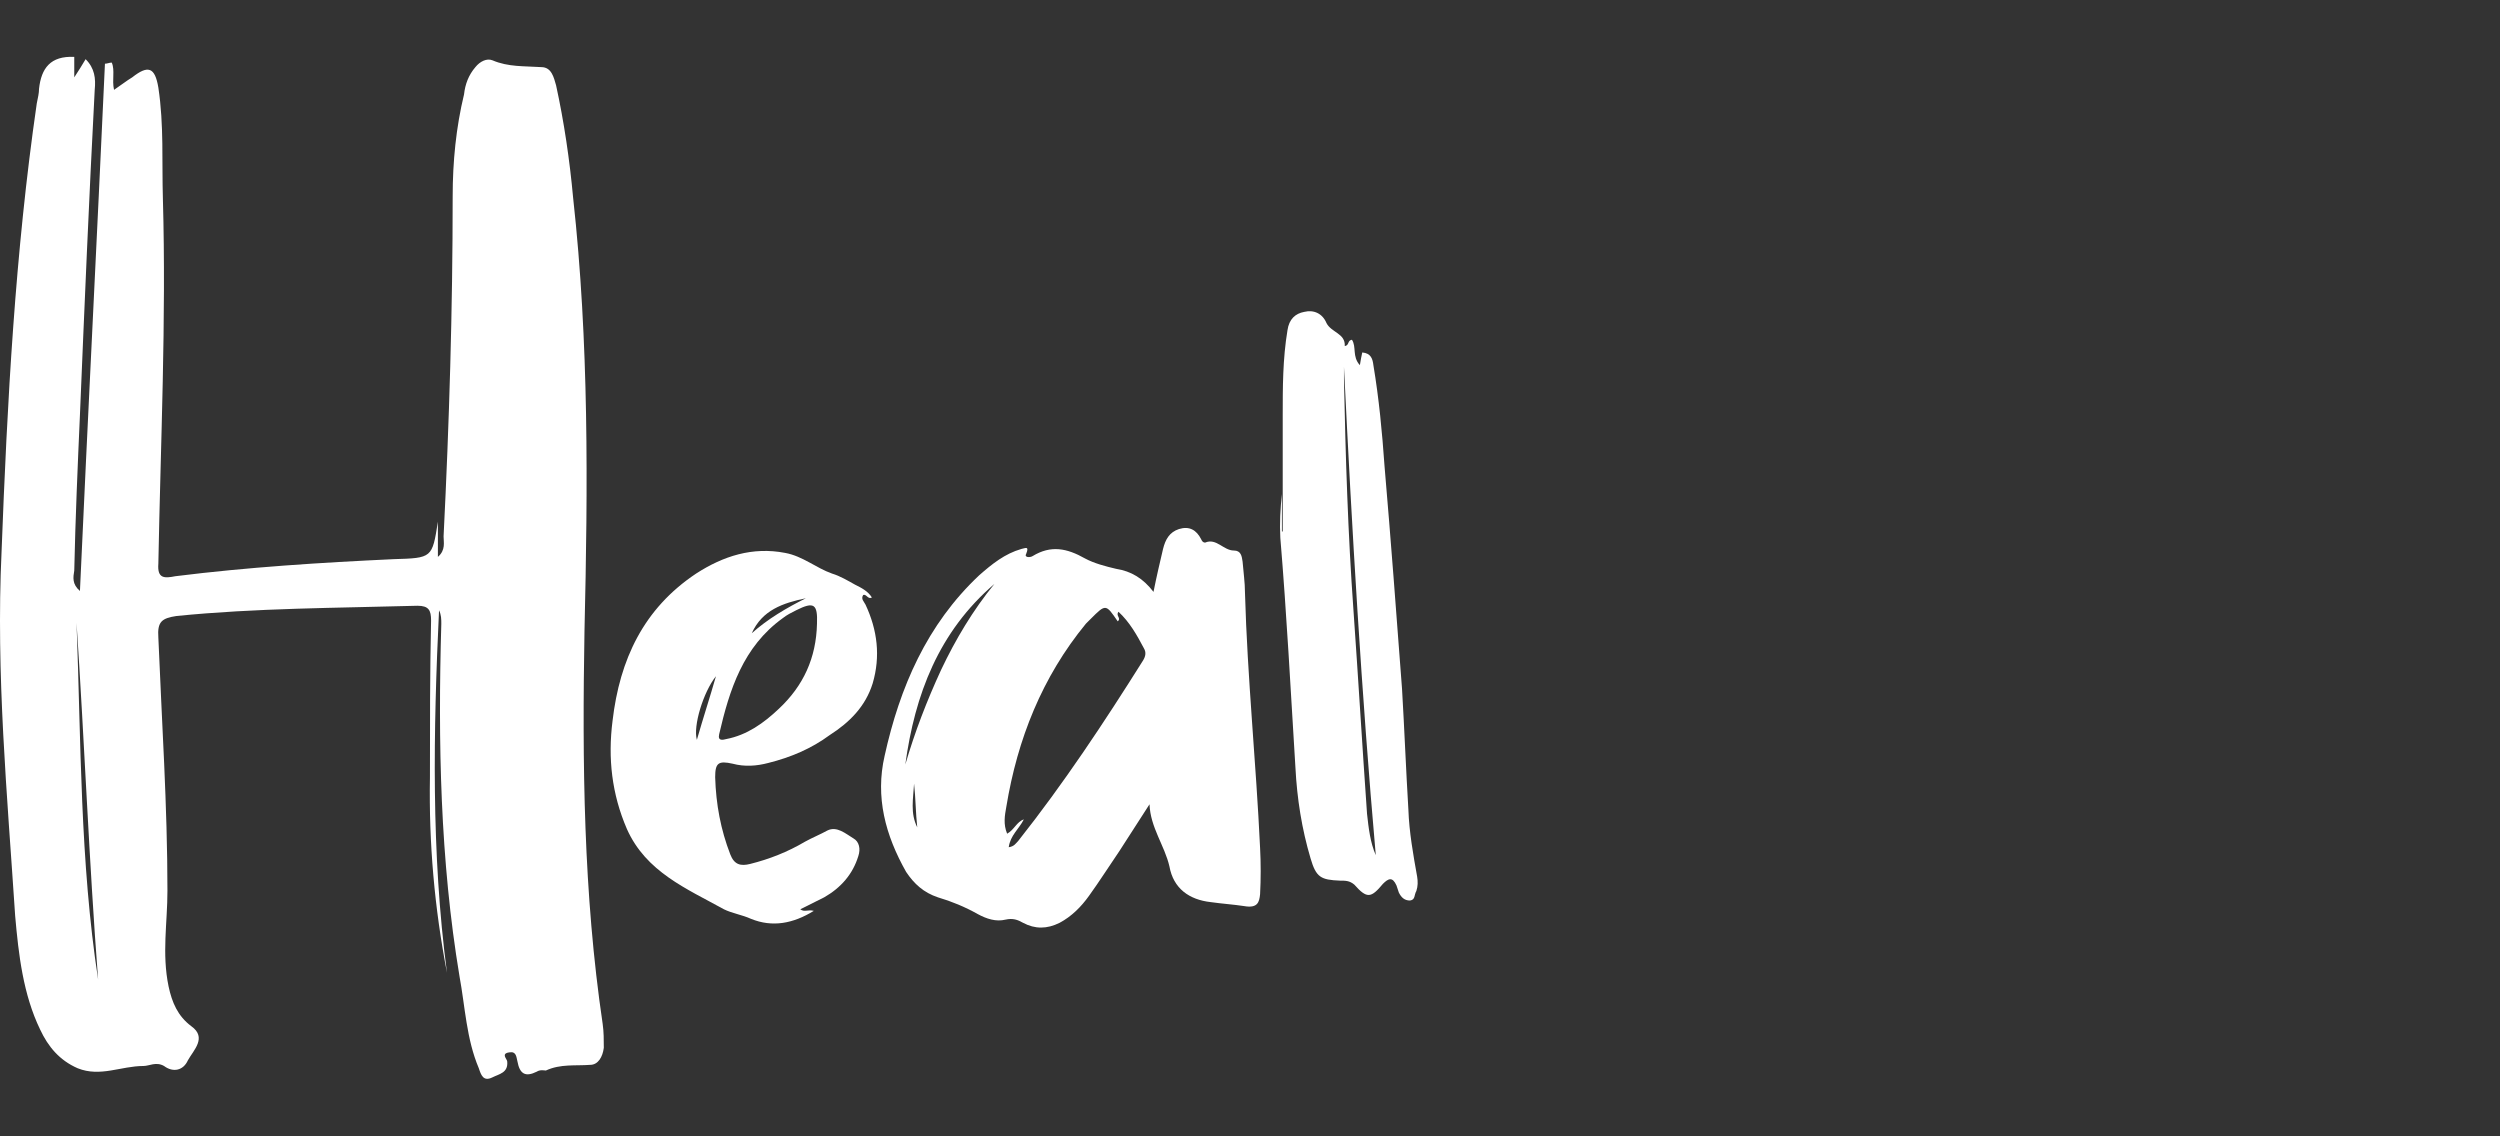 <svg width="440" height="200" viewBox="0 0 440 200" fill="none" xmlns="http://www.w3.org/2000/svg">
<rect x="0" y="0" width="440" height="200" fill="#333333" stroke="none"/>
<path d="M106.07 180.213C106.27 181.613 106.27 183.013 106.27 184.413C106.07 186.013 105.27 187.413 103.87 187.413C101.27 187.613 98.67 187.213 96.07 188.413C95.87 188.413 95.07 188.213 94.47 188.613C92.47 189.613 91.47 189.013 91.07 186.813C90.87 186.013 90.87 185.013 89.67 185.213C88.07 185.413 89.27 186.413 89.27 186.813C89.47 188.813 87.87 189.013 86.67 189.613C85.07 190.413 84.67 189.213 84.27 188.013C82.07 182.813 81.87 177.213 80.87 171.813C77.47 151.413 77.07 130.613 77.67 109.813C77.67 109.013 77.67 108.213 77.27 107.413C76.27 128.613 75.87 150.013 78.67 171.213C76.47 159.813 75.47 148.413 75.67 136.813C75.67 127.613 75.67 118.413 75.87 109.213C75.87 107.413 75.47 106.613 73.47 106.613C59.27 107.013 45.07 107.013 31.07 108.413C28.47 108.813 27.67 109.413 27.87 112.213C28.47 127.013 29.47 141.813 29.47 156.813C29.47 162.413 28.47 167.813 29.67 173.613C30.27 176.413 31.27 178.813 33.67 180.613C36.47 182.613 34.07 184.813 33.07 186.613C32.27 188.413 30.47 188.813 28.87 187.613C27.47 186.813 26.27 187.613 25.27 187.613C21.27 187.613 17.67 189.613 13.67 188.013C10.47 186.613 8.47 184.213 7.07 181.213C4.07 175.013 3.27 168.013 2.67 161.213C1.27 139.813 -0.73 118.613 0.27 97.213C1.27 70.813 2.67 44.413 6.47 18.213C6.67 17.213 6.87 16.413 6.87 15.613C7.27 12.013 8.87 9.813 13.07 10.013C13.07 11.013 13.07 12.013 13.07 13.613C13.87 12.413 14.47 11.413 15.07 10.413C16.67 12.013 16.87 13.813 16.67 15.813C15.67 34.813 14.87 53.813 14.07 73.013C13.67 82.013 13.27 91.213 13.07 100.413C12.87 101.613 12.67 102.813 14.07 104.013C15.47 73.013 17.07 42.013 18.47 11.213C18.87 11.213 19.27 11.013 19.67 11.013C20.27 12.413 19.67 14.013 20.07 15.813C21.27 15.013 22.27 14.213 23.27 13.613C26.07 11.413 27.27 11.813 27.87 15.413C28.87 22.013 28.47 28.413 28.67 35.013C29.27 56.413 28.27 77.813 27.87 99.213C27.67 101.813 28.87 101.813 30.87 101.413C43.67 99.813 56.47 99.013 69.27 98.413C76.07 98.213 76.07 98.213 77.07 91.813C77.07 93.613 77.07 95.613 77.07 98.013C78.47 96.813 78.07 95.413 78.07 94.413C79.07 74.413 79.67 54.413 79.67 34.613C79.67 28.413 80.27 22.413 81.67 16.613C81.87 14.813 82.47 13.213 83.67 11.813C84.47 10.813 85.67 10.213 86.67 10.613C89.47 11.813 92.27 11.613 95.27 11.813C97.07 11.813 97.47 13.613 97.87 15.013C99.27 21.413 100.27 28.213 100.87 34.813C103.67 60.213 103.47 85.613 102.87 111.013C102.47 134.213 102.67 157.213 106.07 180.213ZM13.47 109.613C14.27 130.613 14.07 151.613 17.27 172.413C15.67 151.613 14.87 130.613 13.47 109.613Z" fill="white"/>
<path d="M128.95 134.413C126.43 133.853 125.87 134.273 125.87 136.793C126.01 141.553 126.85 146.033 128.53 150.373C129.23 152.193 130.35 152.473 132.03 152.053C135.39 151.213 138.61 149.953 141.69 148.133C142.95 147.433 144.35 146.873 145.61 146.173C147.29 145.333 148.83 146.733 150.23 147.573C151.21 148.133 151.49 149.393 151.07 150.653C150.09 153.873 147.99 156.253 145.05 157.933C143.65 158.633 142.25 159.333 140.85 160.033C141.55 160.593 142.25 160.033 143.23 160.313C139.59 162.553 135.95 163.253 132.17 161.713C130.63 161.013 128.81 160.733 127.41 160.033C120.83 156.393 113.69 153.453 110.33 145.893C107.67 139.733 106.97 133.433 107.81 126.853C109.07 116.073 113.27 107.113 122.51 100.953C127.27 97.873 132.45 96.193 138.19 97.313C141.27 97.873 143.65 99.973 146.45 100.953C147.85 101.373 149.25 102.213 150.51 102.913C151.63 103.473 152.75 104.033 153.45 105.153C152.75 105.573 152.47 104.453 151.91 104.733C151.49 105.433 152.05 105.853 152.33 106.413C154.43 110.893 154.99 115.513 153.59 120.273C152.33 124.333 149.53 127.133 146.03 129.373C142.81 131.753 139.17 133.293 135.25 134.273C133.15 134.833 131.05 134.973 128.95 134.413ZM141.83 105.293C137.77 106.133 134.13 107.393 132.31 111.453C135.11 108.933 138.47 106.973 141.83 105.293ZM126.57 129.233C126.29 130.493 127.27 130.213 127.83 130.073C131.47 129.373 134.41 127.273 137.07 124.753C141.41 120.693 143.65 115.793 143.79 109.773C143.93 106.273 143.23 105.853 140.15 107.393C139.31 107.813 138.47 108.233 137.77 108.793C130.77 113.833 128.39 121.393 126.57 129.233ZM122.65 130.213C123.77 126.293 124.89 122.933 126.01 119.013C123.77 121.813 121.95 127.833 122.65 130.213Z" fill="white"/>
<path d="M221.776 149.253C221.916 151.913 221.916 154.713 221.776 157.373C221.636 158.773 221.356 159.893 218.976 159.473C217.156 159.193 215.056 159.053 213.096 158.773C209.316 158.353 206.516 156.393 205.816 152.473C204.976 148.833 202.456 145.613 202.316 141.553C200.496 144.353 198.816 147.013 196.996 149.813C195.176 152.473 193.496 155.133 191.676 157.653C190.276 159.613 188.596 161.293 186.496 162.413C184.256 163.533 182.156 163.533 180.056 162.413C179.076 161.853 178.236 161.573 176.976 161.853C175.296 162.273 173.616 161.713 172.076 160.873C169.836 159.613 167.456 158.633 165.076 157.933C162.556 157.093 160.876 155.553 159.476 153.453C155.836 147.013 154.016 140.293 155.696 133.013C158.356 120.973 163.116 109.913 172.356 101.233C174.596 99.273 176.836 97.453 179.776 96.613C180.476 96.473 181.176 96.053 180.616 97.453C180.196 98.153 181.316 98.153 181.736 97.873C184.956 95.913 187.756 96.473 190.976 98.293C192.516 99.133 194.616 99.693 196.436 100.113C199.096 100.533 201.196 101.793 203.016 104.173C203.576 101.373 204.136 98.993 204.696 96.613C205.116 94.933 205.816 93.673 207.496 93.113C209.316 92.553 210.576 93.253 211.416 94.933C211.556 95.213 211.696 95.493 212.116 95.493C214.076 94.653 215.336 96.893 217.156 96.893C218.416 96.893 218.556 97.873 218.696 98.853C218.836 100.673 219.116 102.493 219.116 104.313C219.536 119.293 221.076 134.273 221.776 149.253ZM160.876 137.913C160.736 140.573 160.176 143.093 161.436 145.613C161.156 143.093 161.156 140.433 160.876 137.913ZM165.636 117.893C168.156 112.573 171.236 107.393 175.016 102.773C165.216 111.173 161.016 122.233 159.336 134.553C161.016 128.813 163.116 123.353 165.636 117.893ZM201.196 116.213C201.616 115.513 201.756 114.813 201.336 114.113C200.076 111.733 198.816 109.493 196.856 107.673C196.296 108.373 197.416 108.793 196.716 109.353C194.616 106.273 194.616 106.273 191.956 108.933C191.676 109.213 191.396 109.493 191.116 109.773C183.416 119.153 179.076 130.073 177.116 141.973C176.836 143.513 176.556 145.053 177.256 146.733C178.516 146.033 178.936 144.633 180.196 144.213C179.356 145.893 177.816 147.013 177.536 149.113C178.516 148.973 178.796 148.413 179.216 147.993C187.196 137.913 194.336 127.133 201.196 116.213Z" fill="white"/>
<path d="M249.418 154.293C249.558 155.133 249.558 155.973 249.278 156.813C248.858 157.513 249.138 158.353 248.158 158.493C247.178 158.493 246.618 157.933 246.198 157.093C246.058 156.673 245.918 156.253 245.778 155.833C245.078 154.293 244.378 154.573 243.398 155.553C241.298 158.073 240.598 158.213 238.358 155.693C237.518 154.993 236.818 154.993 235.838 154.993C232.478 154.853 231.638 154.433 230.658 151.073C229.118 145.893 228.278 140.573 227.998 135.113C227.158 121.533 226.458 108.093 225.338 94.653C225.198 92.133 225.338 89.473 225.618 86.953C225.618 89.193 225.618 91.293 225.618 93.533C225.758 93.533 225.758 93.533 225.758 93.533C225.758 86.813 225.758 79.953 225.758 73.233C225.758 68.193 225.758 63.153 226.598 58.113C226.878 56.153 227.998 55.173 229.538 54.893C231.218 54.473 232.758 55.173 233.458 56.853C234.298 58.533 236.818 58.673 236.678 60.913C237.518 60.773 237.098 59.933 237.938 59.793C238.778 61.053 237.938 62.733 239.338 64.273C239.478 63.293 239.618 62.733 239.758 62.033C241.298 62.173 241.578 63.153 241.718 64.273C242.698 70.153 243.258 76.033 243.678 82.053C244.798 95.073 245.778 108.233 246.758 121.253C247.178 128.393 247.458 135.533 247.878 142.533C248.018 146.453 248.718 150.373 249.418 154.293ZM240.598 143.233C240.878 145.753 241.158 148.273 242.138 150.513C239.618 121.953 237.938 93.253 236.538 64.553C236.538 65.393 236.538 66.093 236.538 66.793C236.818 80.373 237.238 93.953 238.218 107.533C239.058 119.433 239.758 131.333 240.598 143.233Z" fill="white"/>
</svg>
